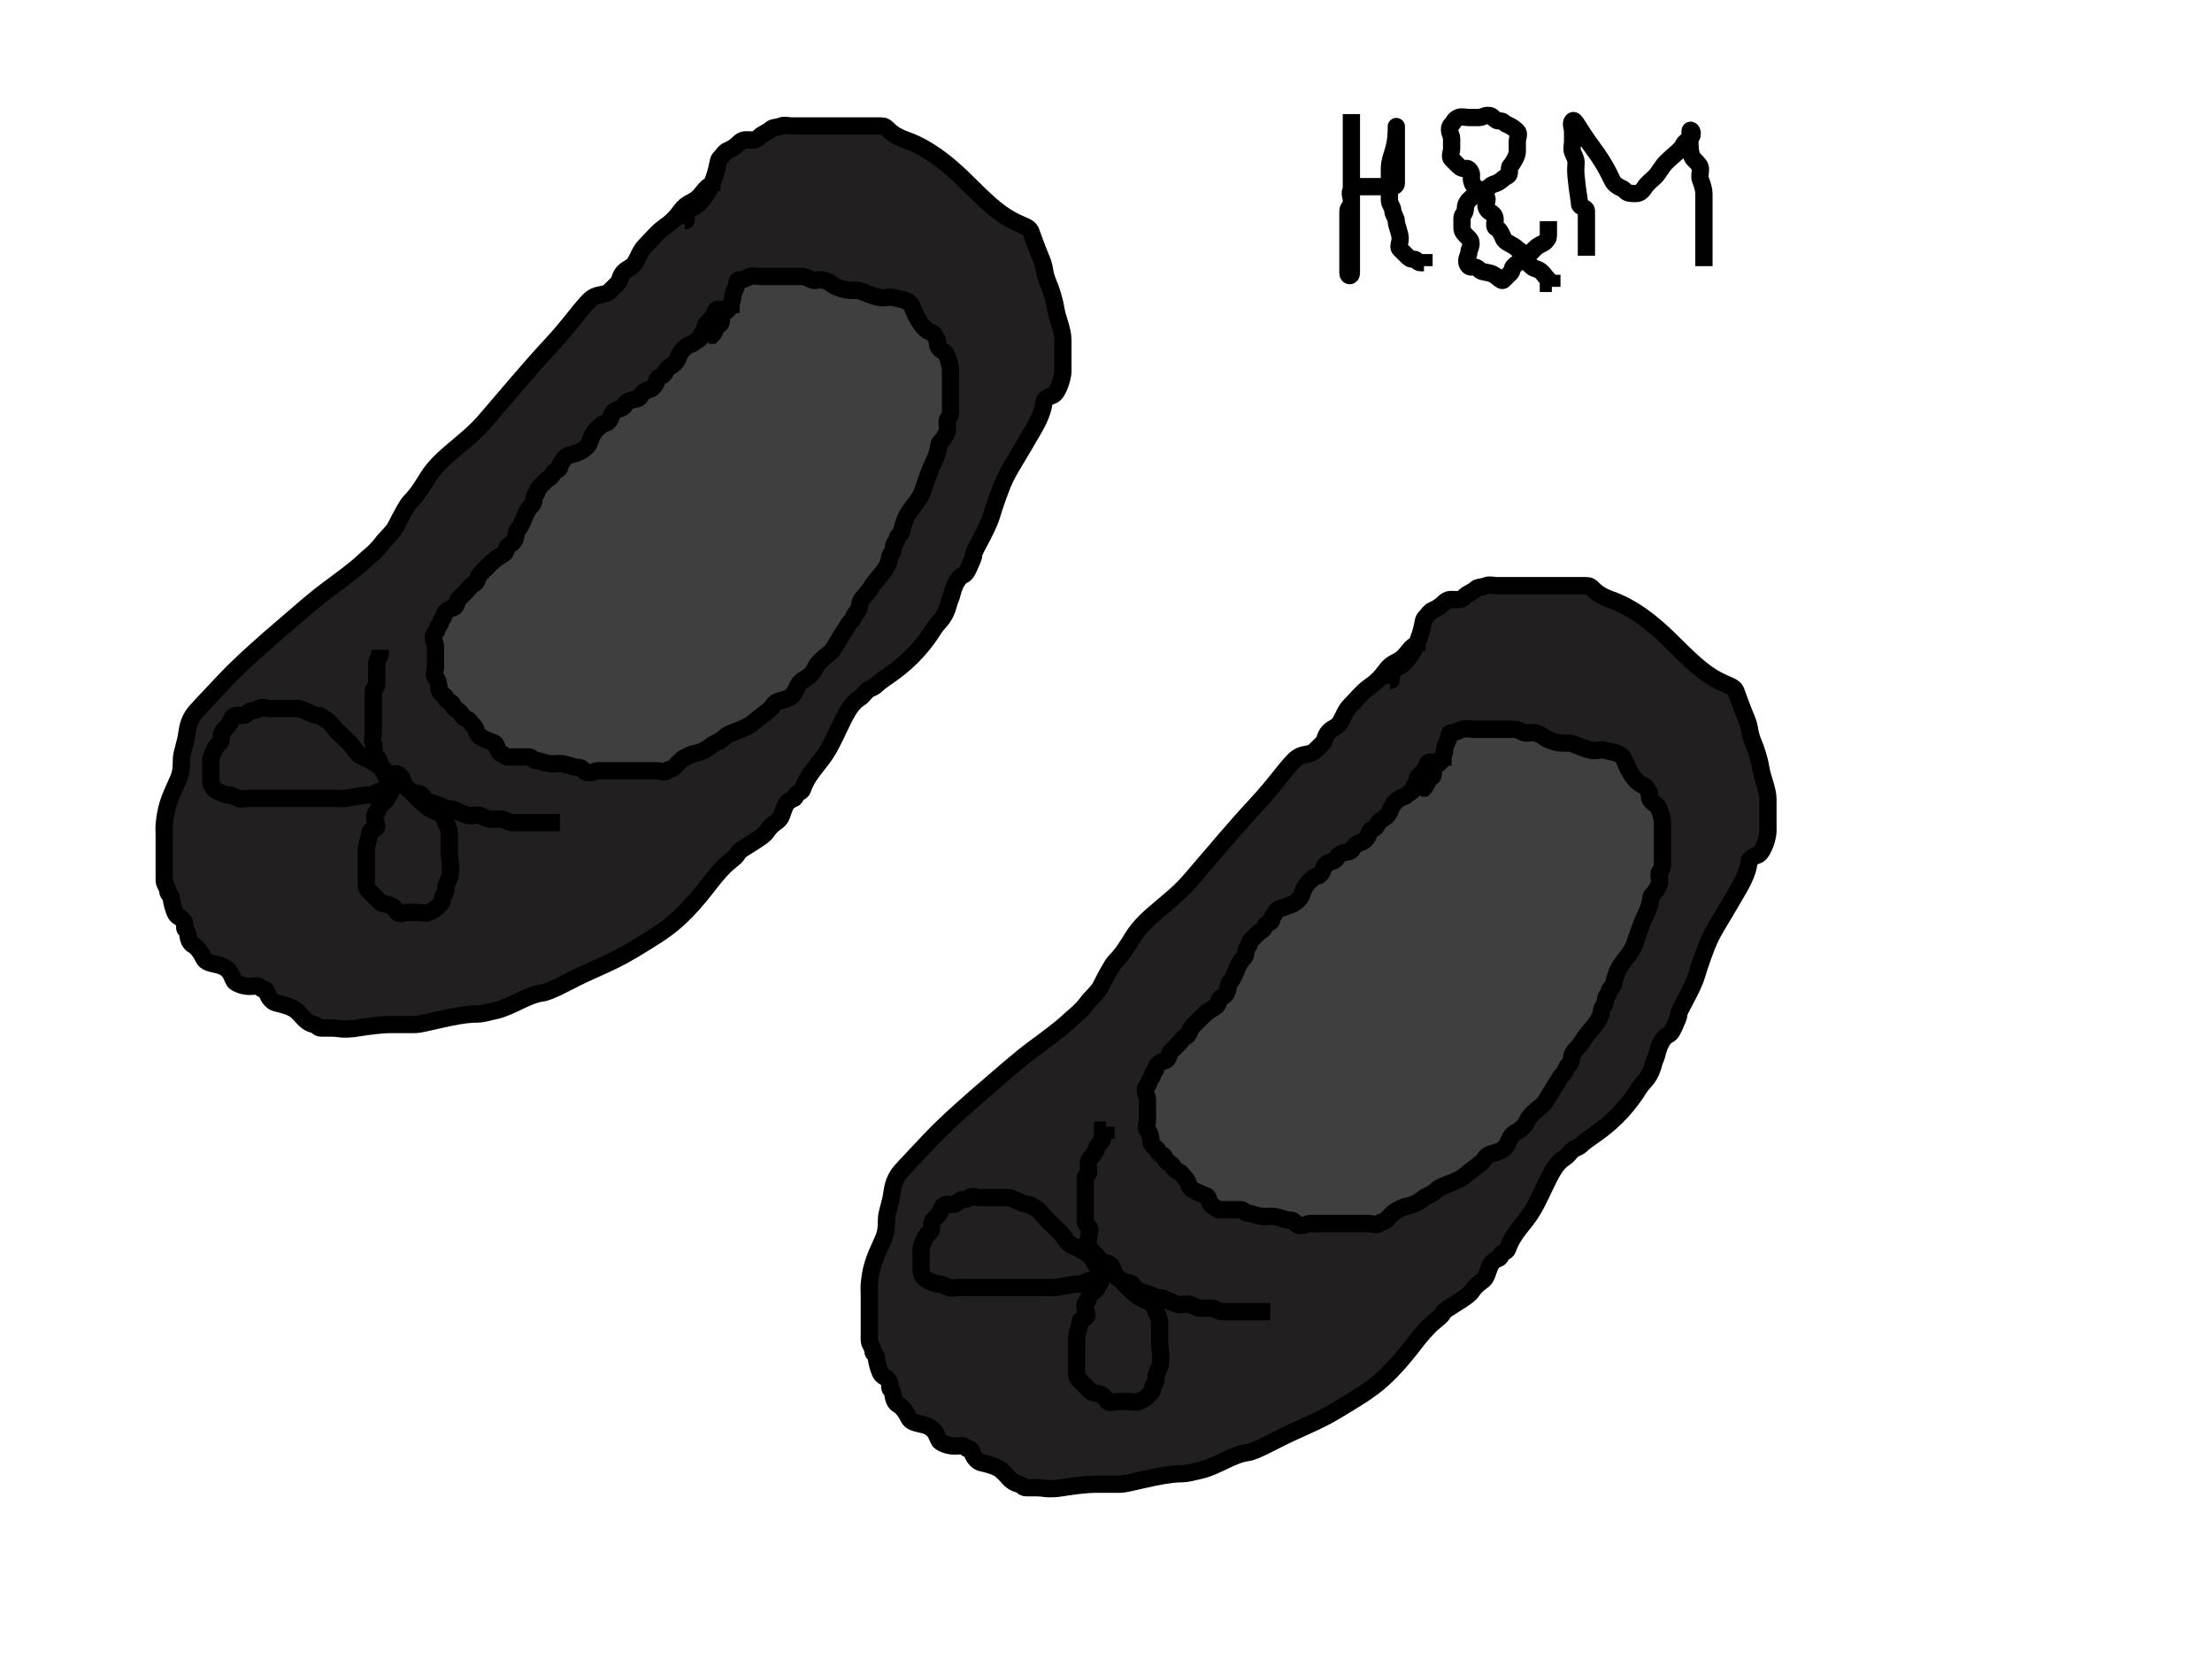 <?xml version="1.0"?><svg width="640" height="480" xmlns="http://www.w3.org/2000/svg">
 <!-- Created with SVG-edit - http://svg-edit.googlecode.com/ -->
 <g>
  <title>Layer 1</title>

  <path id="svg_6" d="m412.471,185.694c-1.032,0 -2.142,0.627 -3.095,1.016c-1.348,0.55 -2.255,2.734 -4.127,4.062c-1.184,0.84 -2.778,1.204 -4.127,3.047c-1.706,2.33 -2.791,3.398 -5.159,5.078c-1.872,1.328 -3.527,3.472 -5.159,5.078c-1.631,1.606 -2.01,3.35 -3.095,5.078c-1.213,1.932 -3.01,1.408 -4.127,4.062c-0.395,0.938 -0.302,1.313 -1.032,2.031c-0.73,0.718 -1.334,1.313 -2.063,2.031c-1.459,1.436 -3.287,0.703 -5.159,2.031c-2.367,1.68 -5.918,7.348 -12.381,14.218c-4.957,5.269 -12.835,14.661 -18.571,21.326c-5.659,6.575 -12.672,10.14 -16.508,16.249c-1.715,2.732 -3.095,5.078 -5.159,7.109c-1.032,1.016 -3.095,5.078 -4.127,7.109c-1.032,2.031 -2.778,3.236 -4.127,5.078c-1.706,2.33 -4.127,4.062 -5.159,5.078c-2.064,2.031 -6.19,5.078 -10.317,8.124c-4.127,3.047 -7.901,6.466 -13.413,11.171c-3.897,3.327 -11.551,9.964 -16.508,15.233c-6.463,6.87 -8.519,8.934 -9.286,10.155c-1.715,2.732 -1.533,4.899 -2.063,7.109c-0.237,0.988 -0.502,1.852 -1.032,4.062c-0.474,1.977 0.217,4.142 -1.032,7.109c-1.766,4.196 -3.609,7.046 -4.127,13.202c-0.085,1.012 0,2.031 0,3.047c0,1.016 0,2.031 0,3.047c0,1.016 0,3.047 0,4.062c0,1.016 0,2.031 0,3.047c0,1.016 0,2.031 0,3.047c0,1.016 1.032,2.031 1.032,3.047c0,1.016 1.032,1.016 1.032,2.031c0,1.016 0.637,3.124 1.032,4.062c0.558,1.327 1.334,1.313 2.063,2.031c1.459,1.436 0.302,2.329 1.032,3.047c0.73,0.718 0.637,2.108 1.032,3.047c0.558,1.327 1.334,1.313 2.064,2.031c0.73,0.718 1.669,2.108 2.064,3.047c0.558,1.327 2.119,1.564 4.127,2.031c4.491,1.043 3.918,4.323 5.159,5.078c2.775,1.688 5.159,1.016 6.19,1.016c1.032,0 1.032,1.016 2.064,1.016c1.032,0 0.604,1.61 2.063,3.047c0.73,0.718 1.059,0.782 2.064,1.016c4.491,1.043 5.159,2.031 6.19,3.047c1.032,1.016 1.882,2.525 4.127,3.047c1.004,0.233 1.032,1.016 2.064,1.016c1.032,0 2.063,0 3.095,0c2.064,0 3.149,0.651 7.222,0c3.221,-0.514 7.222,-1.016 9.286,-1.016c2.063,0 3.095,0 4.127,0c1.032,0 2.063,0 3.095,0c2.064,0 4.173,-0.773 10.317,-2.031c4.165,-0.853 6.19,-1.016 8.254,-1.016c1.032,0 3.15,-0.549 5.159,-1.016c4.491,-1.043 9.191,-4.566 13.413,-5.078c1.024,-0.124 3.154,-0.904 7.222,-3.047c7.334,-3.863 12.684,-5.558 18.571,-9.14c4.388,-2.669 9.648,-5.668 13.413,-9.14c6.942,-6.401 9.286,-11.171 13.413,-15.233c2.064,-2.031 3.569,-2.735 4.127,-4.062c0.395,-0.938 7.041,-4.162 8.254,-6.093c0.542,-0.864 1.224,-1.719 3.095,-3.047c1.184,-0.84 1.274,-2.186 2.064,-4.062c1.117,-2.654 3.095,-2.031 3.095,-3.047c0,-1.016 1.737,-1.068 2.064,-2.031c1.631,-4.817 4.906,-7.243 7.222,-11.171c3.734,-6.334 5.361,-12.845 9.286,-15.233c0.878,-0.534 1.032,-1.016 2.063,-2.031c1.032,-1.016 1.636,-0.595 3.095,-2.031c0.73,-0.718 2.255,-1.719 4.127,-3.047c5.918,-4.199 9.669,-8.883 12.381,-13.202c1.213,-1.932 3.067,-2.689 4.127,-7.109c0.237,-0.988 0.558,-1.07 1.032,-3.047c0.53,-2.21 1.747,-4.528 3.095,-5.078c0.953,-0.389 1.505,-1.72 2.063,-3.047c0.395,-0.938 1.032,-2.031 1.032,-3.047c0,-1.016 3.969,-7.151 5.159,-11.171c0.912,-3.083 2.693,-8.286 4.127,-11.171c1.634,-3.289 3.493,-5.861 8.254,-14.218c3.385,-5.942 2.366,-7.406 3.095,-8.124c1.459,-1.436 2.242,-0.866 3.095,-2.031c1.349,-1.842 2.063,-5.078 2.063,-6.093c0,-1.016 0,-2.031 0,-3.047c0,-1.016 0,-5.078 0,-6.093c0,-3.047 -1.541,-5.97 -2.063,-9.14c-0.496,-3.007 -1.505,-5.782 -2.063,-7.109c-1.579,-3.753 -0.815,-4.142 -2.064,-7.109c-1.766,-4.196 -2.7,-7.186 -3.095,-8.124c-0.558,-1.327 -2.269,-1.556 -5.159,-3.047c-4.569,-2.357 -8.254,-6.093 -13.413,-11.171c-2.063,-2.031 -9.23,-9.291 -17.54,-12.186c-3.076,-1.072 -4.429,-2.329 -5.159,-3.047c-0.73,-0.718 -1.032,-1.016 -2.063,-1.016c-1.032,0 -2.064,0 -3.095,0c-2.064,0 -3.095,0 -4.127,0c-1.032,0 -2.063,0 -3.095,0c-1.032,0 -2.064,0 -3.095,0c-1.032,0 -2.064,0 -4.127,0c-1.032,0 -2.064,0 -3.095,0c-2.063,0 -3.095,0 -5.159,0c-1.032,0 -2.142,-0.389 -3.095,0c-1.348,0.55 -2.366,0.297 -3.095,1.016c-0.73,0.718 -2.366,1.313 -3.095,2.031c-0.73,0.718 -1.032,1.016 -2.064,1.016c-2.064,0 -2.668,-0.421 -4.127,1.016c-0.73,0.718 -1.747,1.481 -3.095,2.031c-0.953,0.389 -1.334,1.313 -2.064,2.031c-0.73,0.718 -0.558,1.07 -1.032,3.047c-0.53,2.21 -1.896,6.944 -5.159,10.155c-1.631,1.606 -2.366,1.313 -3.095,2.031c-1.459,1.436 0,3.047 -1.032,3.047l0,1.016" stroke-width="5" stroke="#000000" fill="#211f1f"/>
  <path id="svg_7" d="m420,219c-1,0 -2.293,0.293 -3,1c-1.414,1.414 -3.459,-0.307 -4,1c-0.765,1.848 -0.586,1.586 -2,3c-0.707,0.707 -1,1 -1,2c0,1 -1,1 -1,2c0,1 -1.293,1.293 -2,2c-0.707,0.707 -1.149,0.474 -2,1c-1.902,1.176 -2.459,2.693 -3,4c-0.383,0.924 -1.149,1.474 -2,2c-1.902,1.176 -1.152,2.235 -3,3c-1.307,0.541 -0.586,1.586 -2,3c-0.707,0.707 -1.076,0.617 -2,1c-1.307,0.541 -1.293,1.293 -2,2c-0.707,0.707 -1.152,0.235 -3,1c-1.307,0.541 -1.076,1.617 -2,2c-1.307,0.541 -2.459,0.693 -3,2c-0.383,0.924 -0.293,1.293 -1,2c-0.707,0.707 -1.293,0.293 -2,1c-0.707,0.707 -1.173,0.853 -2,2c-1.307,1.814 -1.293,3.293 -2,4c-1.414,1.414 -1.693,1.459 -3,2c-1.848,0.765 -3.459,0.693 -4,2c-0.383,0.924 -1,1 -1,2c0,1 -1.617,1.076 -2,2c-0.541,1.307 -1.293,1.293 -2,2c-0.707,0.707 -0.586,0.586 -2,2c-0.707,0.707 -0.293,1.293 -1,2c-0.707,0.707 -0.293,2.293 -1,3c-0.707,0.707 -1.459,1.693 -2,3c-0.765,1.848 -1.293,3.293 -2,4c-0.707,0.707 -0.617,2.076 -1,3c-0.541,1.307 -1.293,1.293 -2,2c-0.707,0.707 -0.293,1.293 -1,2c-0.707,0.707 -2,1 -4,3c-1,1 -2,2 -3,3c-1,1 -0.693,2.459 -2,3c-0.924,0.383 -0.586,0.586 -2,2c-0.707,0.707 -0.586,0.586 -2,2c-0.707,0.707 -0.617,1.076 -1,2c-0.541,1.307 -1.586,0.586 -3,2c-0.707,0.707 -0.293,1.293 -1,2c-0.707,0.707 -0.293,1.293 -1,2c-0.707,0.707 -0.293,1.293 -1,2c-1.414,1.414 0,3 0,4c0,1 0,2 0,3c0,1 0,2 0,3c0,1 -0.707,2.293 0,3c0.707,0.707 1,2 1,3c0,2 2,2 2,3c0,1 2,1 2,2c0,1 1.293,1.293 2,2c0.707,0.707 0.693,1.459 2,2c0.924,0.383 1.293,1.293 2,2c0.707,0.707 0.617,1.076 1,2c0.541,1.307 2.387,1.918 5,3c0.924,0.383 0.693,2.459 2,3c0.924,0.383 1,1 2,1c1,0 2,0 3,0c1,0 2,0 3,0c1,0 1,1 2,1c1,0 3,1 5,1c1,0 2.027,-0.23 3,0c2.176,0.514 3,1 4,1c1,0 1.293,0.293 2,1c1.414,1.414 3,0 4,0c1,0 2,0 3,0c1,0 2,0 3,0c1,0 2,0 3,0c1,0 3,0 5,0c1,0 2,0 3,0c1,0 2.293,0.707 3,0c0.707,-0.707 1.293,-0.293 2,-1c0.707,-0.707 1.293,-1.293 2,-2c0.707,-0.707 3.013,-1.84 4,-2c3.121,-0.507 4.693,-2.459 6,-3c0.924,-0.383 2,-1 3,-2c1,-1 5.611,-1.928 8,-4c1.689,-1.465 4.293,-3.293 5,-4c0.707,-0.707 0.693,-1.459 2,-2c0.924,-0.383 1.152,-0.235 3,-1c2.613,-1.082 2.186,-3.693 4,-5c1.147,-0.827 2.918,-1.387 4,-4c0.383,-0.924 2.186,-2.693 4,-4c1.147,-0.827 3.173,-4.853 4,-6c1.307,-1.814 1.293,-2.293 2,-3c1.414,-1.414 0.586,-1.586 2,-3c0.707,-0.707 0.617,-2.076 1,-3c0.541,-1.307 1.513,-1.594 3,-4c1.663,-2.69 3.918,-4.387 5,-7c0.383,-0.924 0.293,-2.293 1,-3c0.707,-0.707 0.293,-2.293 1,-3c0.707,-0.707 0.293,-1.293 1,-2c1.414,-1.414 0.469,-1.304 2,-5c1.082,-2.613 4,-5 5,-8c1,-3 2,-6 3,-8c2,-4 1.293,-5.293 2,-6c0.707,-0.707 1.459,-1.693 2,-3c0.383,-0.924 0,-2 0,-3c0,-1 1,-1 1,-3c0,-2 0,-3 0,-4c0,-1 0,-2 0,-3c0,-1 0,-3 0,-5c0,-1 -0.617,-3.076 -1,-4c-0.541,-1.307 -1.293,-1.293 -2,-2c-1.414,-1.414 -0.293,-2.293 -1,-3c-0.707,-0.707 -0.152,-1.235 -2,-2c-2.613,-1.082 -4.459,-5.693 -5,-7c-0.383,-0.924 -0.693,-1.459 -2,-2c-0.924,-0.383 -1.824,-0.486 -4,-1c-0.973,-0.23 -2.053,0.46 -4,0c-2.176,-0.514 -5,-2 -6,-2c-2,0 -3.228,0.148 -6,-1c-1.307,-0.541 -1.824,-1.486 -4,-2c-0.973,-0.23 -2.076,0.383 -3,0c-1.307,-0.541 -2,-1 -3,-1c-1,0 -2,0 -3,0c-1,0 -2,0 -3,0c-2,0 -4,0 -6,0c-1,0 -2.076,-0.383 -3,0c-1.307,0.541 -2,1 -3,1c-1,0 -0.617,1.076 -1,2c-0.541,1.307 -1,2 -1,3c0,1 -0.459,1.693 -1,3c-0.383,0.924 -0.586,0.586 -2,2c-0.707,0.707 0.307,2.459 -1,3c-0.924,0.383 -1,2 -2,3l-1,0l0,1" stroke-width="5" stroke="#000000" fill="#3f3f3f"/>
  <path id="svg_8" d="m318.5,369.5c0,-1 0.414,-1.586 -1,-3c-0.707,-0.707 -1,-2 -2,-3c-1,-1 -3.152,-2.235 -5,-3c-1.307,-0.541 -1.693,-1.186 -3,-3c-0.827,-1.147 -3,-3 -4,-4c-2,-2 -2.693,-3.459 -4,-4c-0.924,-0.383 -1,-1 -2,-1c-1,0 -2.076,-0.617 -3,-1c-1.307,-0.541 -2,-1 -3,-1c-1,0 -2,0 -3,0c-2,0 -4,0 -5,0c-1,0 -2.293,-0.707 -3,0c-0.707,0.707 -2.293,0.293 -3,1c-0.707,0.707 -1,1 -2,1c-1,0 -2.459,-0.307 -3,1c-0.765,1.848 -0.586,1.586 -2,3c-0.707,0.707 -1,1 -1,3c0,1 -1.235,1.152 -2,3c-0.541,1.307 -1,2 -1,3c0,1 0,2 0,3c0,1 0,2 0,3c0,1 0.693,2.459 2,3c0.924,0.383 2,1 3,1c1,0 1.693,0.459 3,1c0.924,0.383 2,0 3,0c1,0 3,0 4,0c1,0 2,0 3,0c1,0 2,0 3,0c1,0 2,0 3,0c1,0 2,0 3,0c1,0 2,0 3,0c1,0 2,0 3,0c1,0 2,0 3,0c1,0 2.013,0.16 3,0c3.121,-0.507 5,-1 7,-1c1,0 2,-1 3,-1c1,0 2.293,-1.707 3,-1c0.707,0.707 -0.459,1.693 -1,3c-0.383,0.924 -0.586,0.586 -2,2c-0.707,0.707 -0.293,1.293 -1,2c-1.414,1.414 0,3 0,4c0,1 -2,1 -2,2c0,1 -1,3 -1,5c0,2 0,3 0,4c0,1 0,2 0,3c0,1 0,2 0,3c0,1 0.293,1.293 1,2c0.707,0.707 2.293,2.293 3,3c0.707,0.707 1.152,0.235 3,1c1.307,0.541 1.293,1.293 2,2c0.707,0.707 2,0 3,0c1,0 2,0 3,0c1,0 2.076,0.383 3,0c1.307,-0.541 1.586,-0.586 3,-2c0.707,-0.707 1,-1 1,-2c0,-1 1,-1 1,-3c0,-1 0.459,-1.693 1,-3c0.765,-1.848 0,-6 0,-7c0,-1 0,-2 0,-3c0,-1 0,-2 0,-3c0,-1 -0.459,-1.693 -1,-3c-0.383,-0.924 -0.293,-1.293 -1,-2c-1.414,-1.414 -2.863,-1.147 -5,-3c-3.777,-3.276 -4.387,-4.918 -7,-6c-0.924,-0.383 -1.076,-1.617 -2,-2c-1.307,-0.541 0.076,-1.383 1,-1c1.307,0.541 1.235,1.152 2,3c0.541,1.307 1.293,1.293 2,2c0.707,0.707 2.293,0.293 3,1c0.707,0.707 0.693,1.459 2,2c0.924,0.383 1.693,0.459 3,1c0.924,0.383 2,1 3,1c1,0 1.152,0.235 3,1c1.307,0.541 2,1 3,1c1,0 2.076,-0.383 3,0c1.307,0.541 2,1 3,1c1,0 2,0 3,0c1,0 2,1 3,1c1,0 3,0 5,0c1,0 2,0 3,0c1,0 2,0 3,0l1,0l1,0l1,0" stroke-width="5" stroke="#000000" fill="none"/>
  <path d="m322,367c-3,-1 -4,-3 -5,-4c-1,-1 -1.293,-1.293 -2,-2c-0.707,-0.707 0,-2 0,-3c0,-1 0.707,-2.293 0,-3c-0.707,-0.707 -1,-1 -1,-2c0,-1 0,-2 0,-3c0,-1 0,-2 0,-3c0,-1 0,-2 0,-3c0,-1 0,-2 0,-3c0,-1 1,-1 1,-2c0,-1 -0.383,-2.076 0,-3c0.541,-1.307 1.459,-1.693 2,-3c0.383,-0.924 0.293,-1.293 1,-2c1.414,-1.414 1,-2 1,-3l0,-1l1,0l0,-1" id="svg_9" stroke-linecap="null" stroke-linejoin="null" stroke-dasharray="null" stroke-width="5" stroke="#000000" fill="none"/>
  <path d="m448,64c0,1 0,3 0,4c0,1 -0.293,1.293 -1,2c-0.707,0.707 -1.586,0.586 -3,2c-0.707,0.707 -2.293,2.293 -3,3c-0.707,0.707 -1.586,0.586 -3,2c-0.707,0.707 -0.293,1.293 -1,2c-0.707,0.707 -1.293,1.293 -2,2c-0.707,0.707 -1.824,-1.486 -4,-2c-1.947,-0.46 -2.293,-0.293 -3,-1c-1.414,-1.414 -2.293,-0.293 -3,-1c-1.414,-1.414 0,-3 0,-4c0,-1 1.414,-2.586 0,-4c-1.414,-1.414 -2,-2 -2,-3c0,-1 0,-2 0,-3c0,-1 1,-1 1,-3c0,-1 0.853,-2.173 2,-3c1.814,-1.307 4.293,-2.293 5,-3c0.707,-0.707 1.076,-0.617 2,-1c1.307,-0.541 2.076,-1.617 3,-2c1.307,-0.541 0.293,-2.293 1,-3c0.707,-0.707 2,-3 2,-4c0,-1 0,-2 0,-3c0,-1 0.707,-2.293 0,-3c-0.707,-0.707 -1.693,-1.459 -3,-2c-0.924,-0.383 -1,-1 -2,-1c-1,0 -1.293,-0.293 -2,-1c-1.414,-1.414 -3,0 -4,0c-1,0 -2,0 -3,0c-1,0 -2.076,-0.383 -3,0c-1.307,0.541 -1.293,1.293 -2,2c-1.414,1.414 0,3 0,4c0,1 0,2 0,3c0,1 -0.707,2.293 0,3c1.414,1.414 1.293,1.293 2,2c1.414,1.414 2.293,0.293 3,1c1.414,1.414 0.235,2.152 1,4c0.541,1.307 1.293,1.293 2,2c0.707,0.707 0.586,0.586 2,2c0.707,0.707 -0.383,2.076 0,3c0.541,1.307 1.293,1.293 2,2c1.414,1.414 -0.307,3.459 1,4c0.924,0.383 1.617,2.076 2,3c0.541,1.307 2.586,1.586 4,3c0.707,0.707 1.459,0.693 2,2c0.765,1.848 1.293,2.293 2,3c0.707,0.707 1.076,0.617 2,1c1.307,0.541 2,2 3,3l0,1l1,0l0,1" id="svg_14" stroke-linecap="null" stroke-linejoin="null" stroke-dasharray="null" stroke-width="5" stroke="#000000" fill="none"/>
  <path d="m459,74c0,-1 0,-3 0,-4c0,-1 0,-2 0,-3c0,-1 0,-2 0,-3c0,-1 0,-2 0,-3c0,-1 -2,-1 -2,-2c0,-1 -0.498,-2.926 -1,-8c-0.197,-1.99 0,-3 0,-4c0,-1 -0.459,-1.693 -1,-3c-0.383,-0.924 0,-2 0,-3c0,-1 0,-2 0,-3c0,-1 -0.707,-2.293 0,-3c0.707,-0.707 1.327,1.742 6,8c4.314,5.778 5.293,9.293 6,10c1.414,1.414 2.293,1.293 3,2c0.707,0.707 1,1 3,1c1,0 1.824,-0.098 3,-2c0.526,-0.851 2.293,-2.293 3,-3c0.707,-0.707 2,-3 3,-4c2,-2 4.459,-3.693 5,-5c0.383,-0.924 1.293,-1.293 2,-2c1.414,-1.414 0,-3 0,-2c0,2 -0.414,6.586 1,8c1.414,1.414 2,2 2,3c0,1 -0.383,2.076 0,3c0.541,1.307 1,3 1,4c0,1 0,2 0,3c0,1 0,3 0,4c0,1 0,2 0,3c0,1 0,2 0,3c0,1 0,3 0,5l0,2l0,1" id="svg_16" stroke-linecap="null" stroke-linejoin="null" stroke-dasharray="null" stroke-width="5" stroke="#000000" fill="none"/>
  <path d="m391,33c0,1 0,3 0,4c0,1 0,2 0,3c0,1 0,2 0,3c0,1 0,2 0,3c0,1 0,2 0,3c0,1 0,2 0,3c0,1 0,2 0,4c0,1 0,2 0,3c0,1 0,2 0,3c0,2 0,3 0,4c0,1 0,2 0,4c0,1 0,2 0,3c0,1 0,2 0,3c0,1 0,2 0,3c0,1 -1,1 -1,0c0,-2 0,-3 0,-5c0,-1 0,-2 0,-3c0,-1 0,-2 0,-3c0,-1 0,-2 0,-3c0,-1 0,-3 0,-4c0,-1 1,-1 1,-3c0,-1 -0.707,-2.293 0,-3c0.707,-0.707 1,-1 2,-1c1,0 2,0 3,0c1,0 2,0 3,0c1,0 2,0 3,0c1,0 2,0 2,-1c0,-1 0,-2 0,-3c0,-1 0,-2 0,-3c0,-1 0,-2 0,-3c0,-1 0,-2 0,-3c0,-1 0,-2 0,-3c0,-1 0,-2 0,-1c0,1 0,4 -1,7c-1,3 -1,4 -1,5c0,1 0,2 0,3c0,1 0,2 0,3c0,1 0,2 0,3c0,1 1,2 1,3c0,1 1,2 1,3c0,1 0.486,1.824 1,4c0.46,1.946 -0.707,3.293 0,4c1.414,1.414 1.293,1.293 2,2c0.707,0.707 1,1 2,1c1,0 1,1 2,1l1,0l0,1" id="svg_17" stroke-linecap="null" stroke-linejoin="null" stroke-dasharray="null" stroke-width="5" stroke="#000000" fill="none"/>
  <path id="svg_21" d="m208.471,52.694c-1.032,0 -2.142,0.627 -3.095,1.016c-1.348,0.55 -2.255,2.734 -4.127,4.062c-1.184,0.84 -2.778,1.204 -4.127,3.047c-1.706,2.33 -2.791,3.398 -5.159,5.078c-1.872,1.328 -3.527,3.472 -5.159,5.078c-1.631,1.606 -2.01,3.35 -3.095,5.078c-1.213,1.932 -3.01,1.408 -4.127,4.062c-0.395,0.938 -0.302,1.313 -1.032,2.031c-0.73,0.718 -1.334,1.313 -2.063,2.031c-1.459,1.436 -3.287,0.703 -5.159,2.031c-2.367,1.68 -5.918,7.348 -12.381,14.218c-4.957,5.269 -12.835,14.661 -18.571,21.326c-5.659,6.575 -12.672,10.14 -16.508,16.249c-1.715,2.732 -3.095,5.078 -5.159,7.109c-1.032,1.016 -3.095,5.078 -4.127,7.109c-1.032,2.031 -2.778,3.236 -4.127,5.078c-1.706,2.33 -4.127,4.062 -5.159,5.078c-2.064,2.031 -6.19,5.078 -10.317,8.124c-4.127,3.047 -7.901,6.466 -13.413,11.171c-3.897,3.327 -11.551,9.964 -16.508,15.233c-6.463,6.87 -8.519,8.934 -9.286,10.155c-1.715,2.732 -1.533,4.899 -2.063,7.109c-0.237,0.988 -0.502,1.852 -1.032,4.062c-0.474,1.977 0.217,4.142 -1.032,7.109c-1.766,4.196 -3.609,7.046 -4.127,13.202c-0.085,1.012 0,2.031 0,3.047c0,1.016 0,2.031 0,3.047c0,1.016 0,3.047 0,4.062c0,1.016 0,2.031 0,3.047c0,1.016 0,2.031 0,3.047c0,1.016 1.032,2.031 1.032,3.047c0,1.016 1.032,1.016 1.032,2.031c0,1.016 0.637,3.124 1.032,4.062c0.558,1.327 1.334,1.313 2.063,2.031c1.459,1.436 0.302,2.329 1.032,3.047c0.73,0.718 0.637,2.108 1.032,3.047c0.558,1.327 1.334,1.313 2.064,2.031c0.73,0.718 1.669,2.108 2.064,3.047c0.558,1.327 2.119,1.564 4.127,2.031c4.491,1.043 3.918,4.323 5.159,5.078c2.775,1.688 5.159,1.016 6.19,1.016c1.032,0 1.032,1.016 2.064,1.016c1.032,0 0.604,1.61 2.063,3.047c0.73,0.718 1.059,0.782 2.064,1.016c4.491,1.043 5.159,2.031 6.19,3.047c1.032,1.016 1.882,2.525 4.127,3.047c1.004,0.233 1.032,1.016 2.064,1.016c1.032,0 2.063,0 3.095,0c2.064,0 3.149,0.651 7.222,0c3.221,-0.514 7.222,-1.016 9.286,-1.016c2.063,0 3.095,0 4.127,0c1.032,0 2.063,0 3.095,0c2.064,0 4.173,-0.773 10.317,-2.031c4.165,-0.853 6.19,-1.016 8.254,-1.016c1.032,0 3.15,-0.549 5.159,-1.016c4.491,-1.043 9.191,-4.566 13.413,-5.078c1.024,-0.124 3.154,-0.904 7.222,-3.047c7.334,-3.863 12.684,-5.558 18.571,-9.14c4.388,-2.669 9.648,-5.668 13.413,-9.14c6.942,-6.401 9.286,-11.171 13.413,-15.233c2.064,-2.031 3.569,-2.735 4.127,-4.062c0.395,-0.938 7.041,-4.162 8.254,-6.093c0.542,-0.864 1.224,-1.719 3.095,-3.047c1.184,-0.84 1.274,-2.186 2.064,-4.062c1.117,-2.654 3.095,-2.031 3.095,-3.047c0,-1.016 1.737,-1.068 2.064,-2.031c1.631,-4.817 4.906,-7.243 7.222,-11.171c3.734,-6.334 5.361,-12.845 9.286,-15.233c0.878,-0.534 1.032,-1.016 2.063,-2.031c1.032,-1.016 1.636,-0.595 3.095,-2.031c0.73,-0.718 2.255,-1.719 4.127,-3.047c5.918,-4.199 9.669,-8.883 12.381,-13.202c1.213,-1.932 3.067,-2.689 4.127,-7.109c0.237,-0.988 0.558,-1.07 1.032,-3.047c0.53,-2.21 1.747,-4.528 3.095,-5.078c0.953,-0.389 1.505,-1.72 2.064,-3.047c0.395,-0.938 1.032,-2.031 1.032,-3.047c0,-1.016 3.969,-7.151 5.159,-11.171c0.912,-3.083 2.693,-8.286 4.127,-11.171c1.634,-3.289 3.493,-5.861 8.254,-14.218c3.386,-5.942 2.366,-7.406 3.095,-8.124c1.459,-1.436 2.242,-0.866 3.095,-2.031c1.349,-1.842 2.063,-5.078 2.063,-6.093c0,-1.016 0,-2.031 0,-3.047c0,-1.016 0,-5.078 0,-6.093c0,-3.047 -1.541,-5.97 -2.063,-9.14c-0.496,-3.007 -1.505,-5.782 -2.063,-7.109c-1.579,-3.753 -0.815,-4.142 -2.063,-7.109c-1.766,-4.196 -2.7,-7.186 -3.095,-8.124c-0.558,-1.327 -2.269,-1.556 -5.159,-3.047c-4.57,-2.357 -8.254,-6.093 -13.413,-11.171c-2.063,-2.031 -9.23,-9.291 -17.54,-12.186c-3.076,-1.072 -4.429,-2.329 -5.159,-3.047c-0.73,-0.718 -1.032,-1.016 -2.063,-1.016c-1.032,0 -2.064,0 -3.095,0c-2.064,0 -3.095,0 -4.127,0c-1.032,0 -2.063,0 -3.095,0c-1.032,0 -2.064,0 -3.095,0c-1.032,0 -2.064,0 -4.127,0c-1.032,0 -2.064,0 -3.095,0c-2.063,0 -3.095,0 -5.159,0c-1.032,0 -2.142,-0.389 -3.095,0c-1.348,0.55 -2.366,0.297 -3.095,1.016c-0.73,0.718 -2.366,1.313 -3.095,2.031c-0.73,0.718 -1.032,1.016 -2.064,1.016c-2.064,0 -2.668,-0.421 -4.127,1.016c-0.73,0.718 -1.747,1.481 -3.095,2.031c-0.953,0.389 -1.334,1.313 -2.064,2.031c-0.73,0.718 -0.558,1.07 -1.032,3.047c-0.53,2.21 -1.896,6.944 -5.159,10.155c-1.631,1.606 -2.366,1.313 -3.095,2.031c-1.459,1.436 0,3.047 -1.032,3.047l0,1.016" stroke-width="5" stroke="#000000" fill="#211f1f"/>
  <path d="m214,88c-1,0 -2.293,0.293 -3,1c-1.414,1.414 -3.459,-0.307 -4,1c-0.765,1.848 -0.586,1.586 -2,3c-0.707,0.707 -1,1 -1,2c0,1 -1,1 -1,2c0,1 -1.293,1.293 -2,2c-0.707,0.707 -1.149,0.474 -2,1c-1.902,1.176 -2.459,2.693 -3,4c-0.383,0.924 -1.149,1.474 -2,2c-1.902,1.176 -1.152,2.235 -3,3c-1.307,0.541 -0.586,1.586 -2,3c-0.707,0.707 -1.076,0.617 -2,1c-1.307,0.541 -1.293,1.293 -2,2c-0.707,0.707 -1.152,0.235 -3,1c-1.307,0.541 -1.076,1.617 -2,2c-1.307,0.541 -2.459,0.693 -3,2c-0.383,0.924 -0.293,1.293 -1,2c-0.707,0.707 -1.293,0.293 -2,1c-0.707,0.707 -1.173,0.853 -2,2c-1.307,1.814 -1.293,3.293 -2,4c-1.414,1.414 -1.693,1.459 -3,2c-1.848,0.765 -3.459,0.693 -4,2c-0.383,0.924 -1,1 -1,2c0,1 -1.617,1.076 -2,2c-0.541,1.307 -1.293,1.293 -2,2c-0.707,0.707 -0.586,0.586 -2,2c-0.707,0.707 -0.293,1.293 -1,2c-0.707,0.707 -0.293,2.293 -1,3c-0.707,0.707 -1.459,1.693 -2,3c-0.765,1.848 -1.293,3.293 -2,4c-0.707,0.707 -0.617,2.076 -1,3c-0.541,1.307 -1.293,1.293 -2,2c-0.707,0.707 -0.293,1.293 -1,2c-0.707,0.707 -2,1 -4,3c-1,1 -2,2 -3,3c-1,1 -0.693,2.459 -2,3c-0.924,0.383 -0.586,0.586 -2,2c-0.707,0.707 -0.586,0.586 -2,2c-0.707,0.707 -0.617,1.076 -1,2c-0.541,1.307 -1.586,0.586 -3,2c-0.707,0.707 -0.293,1.293 -1,2c-0.707,0.707 -0.293,1.293 -1,2c-0.707,0.707 -0.293,1.293 -1,2c-1.414,1.414 0,3 0,4c0,1 0,2 0,3c0,1 0,2 0,3c0,1 -0.707,2.293 0,3c0.707,0.707 1,2 1,3c0,2 2,2 2,3c0,1 2,1 2,2c0,1 1.293,1.293 2,2c0.707,0.707 0.693,1.459 2,2c0.924,0.383 1.293,1.293 2,2c0.707,0.707 0.617,1.076 1,2c0.541,1.307 2.387,1.918 5,3c0.924,0.383 0.693,2.459 2,3c0.924,0.383 1,1 2,1c1,0 2,0 3,0c1,0 2,0 3,0c1,0 1,1 2,1c1,0 3,1 5,1c1,0 2.027,-0.23 3,0c2.176,0.514 3,1 4,1c1,0 1.293,0.293 2,1c1.414,1.414 3,0 4,0c1,0 2,0 3,0c1,0 2,0 3,0c1,0 2,0 3,0c1,0 3,0 5,0c1,0 2,0 3,0c1,0 2.293,0.707 3,0c0.707,-0.707 1.293,-0.293 2,-1c0.707,-0.707 1.293,-1.293 2,-2c0.707,-0.707 3.013,-1.84 4,-2c3.121,-0.507 4.693,-2.459 6,-3c0.924,-0.383 2,-1 3,-2c1,-1 5.611,-1.928 8,-4c1.689,-1.465 4.293,-3.293 5,-4c0.707,-0.707 0.693,-1.459 2,-2c0.924,-0.383 1.152,-0.235 3,-1c2.613,-1.082 2.186,-3.693 4,-5c1.147,-0.827 2.918,-1.387 4,-4c0.383,-0.924 2.186,-2.693 4,-4c1.147,-0.827 3.173,-4.853 4,-6c1.307,-1.814 1.293,-2.293 2,-3c1.414,-1.414 0.586,-1.586 2,-3c0.707,-0.707 0.617,-2.076 1,-3c0.541,-1.307 1.513,-1.594 3,-4c1.663,-2.69 3.918,-4.387 5,-7c0.383,-0.924 0.293,-2.293 1,-3c0.707,-0.707 0.293,-2.293 1,-3c0.707,-0.707 0.293,-1.293 1,-2c1.414,-1.414 0.469,-1.304 2,-5c1.082,-2.613 4,-5 5,-8c1,-3 2,-6 3,-8c2,-4 1.293,-5.293 2,-6c0.707,-0.707 1.459,-1.693 2,-3c0.383,-0.924 0,-2 0,-3c0,-1 1,-1 1,-3c0,-2 0,-3 0,-4c0,-1 0,-2 0,-3c0,-1 0,-3 0,-5c0,-1 -0.617,-3.076 -1,-4c-0.541,-1.307 -1.293,-1.293 -2,-2c-1.414,-1.414 -0.293,-2.293 -1,-3c-0.707,-0.707 -0.152,-1.235 -2,-2c-2.613,-1.082 -4.459,-5.693 -5,-7c-0.383,-0.924 -0.693,-1.459 -2,-2c-0.924,-0.383 -1.824,-0.486 -4,-1c-0.973,-0.23 -2.053,0.46 -4,0c-2.176,-0.514 -5,-2 -6,-2c-2,0 -3.228,0.148 -6,-1c-1.307,-0.541 -1.824,-1.486 -4,-2c-0.973,-0.23 -2.076,0.383 -3,0c-1.307,-0.541 -2,-1 -3,-1c-1,0 -2,0 -3,0c-1,0 -2,0 -3,0c-2,0 -4,0 -6,0c-1,0 -2.076,-0.383 -3,0c-1.307,0.541 -2,1 -3,1c-1,0 -0.617,1.076 -1,2c-0.541,1.307 -1,2 -1,3c0,1 -0.459,1.693 -1,3c-0.383,0.924 -0.586,0.586 -2,2c-0.707,0.707 0.307,2.459 -1,3c-0.924,0.383 -1,2 -2,3l-1,0l0,1" id="svg_3" stroke-width="5" stroke="#000000" fill="#3f3f3f"/>
  <path d="m112,227c0,-1 0.383,-2.076 0,-3c-0.541,-1.307 -1.459,-1.693 -2,-3c-0.383,-0.924 -0.293,-1.293 -1,-2c-1.414,-1.414 -0.459,-2.693 -1,-4c-0.383,-0.924 0,-2 0,-3c0,-1 0,-2 0,-3c0,-1 0,-2 0,-3c0,-1 0,-2 0,-3c0,-1 0,-2 0,-3c0,-1 1,-1 1,-2c0,-1 0,-2 0,-3c0,-1 0,-2 0,-3c0,-1 1,-2 1,-3l0,-1" id="svg_5" stroke-width="5" stroke="#000000" fill="none"/>
  <path d="m113,228c0,-1 0.414,-1.586 -1,-3c-0.707,-0.707 -1,-2 -2,-3c-1,-1 -3.152,-2.235 -5,-3c-1.307,-0.541 -1.693,-1.186 -3,-3c-0.827,-1.147 -3,-3 -4,-4c-2,-2 -2.693,-3.459 -4,-4c-0.924,-0.383 -1,-1 -2,-1c-1,0 -2.076,-0.617 -3,-1c-1.307,-0.541 -2,-1 -3,-1c-1,0 -2,0 -3,0c-2,0 -4,0 -5,0c-1,0 -2.293,-0.707 -3,0c-0.707,0.707 -2.293,0.293 -3,1c-0.707,0.707 -1,1 -2,1c-1,0 -2.459,-0.307 -3,1c-0.765,1.848 -0.586,1.586 -2,3c-0.707,0.707 -1,1 -1,3c0,1 -1.235,1.152 -2,3c-0.541,1.307 -1,2 -1,3c0,1 0,2 0,3c0,1 0,2 0,3c0,1 0.693,2.459 2,3c0.924,0.383 2,1 3,1c1,0 1.693,0.459 3,1c0.924,0.383 2,0 3,0c1,0 3,0 4,0c1,0 2,0 3,0c1,0 2,0 3,0c1,0 2,0 3,0c1,0 2,0 3,0c1,0 2,0 3,0c1,0 2,0 3,0c1,0 2,0 3,0c1,0 2.013,0.16 3,0c3.121,-0.507 5,-1 7,-1c1,0 2,-1 3,-1c1,0 2.293,-1.707 3,-1c0.707,0.707 -0.459,1.693 -1,3c-0.383,0.924 -0.586,0.586 -2,2c-0.707,0.707 -0.293,1.293 -1,2c-1.414,1.414 0,3 0,4c0,1 -2,1 -2,2c0,1 -1,3 -1,5c0,2 0,3 0,4c0,1 0,2 0,3c0,1 0,2 0,3c0,1 0.293,1.293 1,2c0.707,0.707 2.293,2.293 3,3c0.707,0.707 1.152,0.235 3,1c1.307,0.541 1.293,1.293 2,2c0.707,0.707 2,0 3,0c1,0 2,0 3,0c1,0 2.076,0.383 3,0c1.307,-0.541 1.586,-0.586 3,-2c0.707,-0.707 1,-1 1,-2c0,-1 1,-1 1,-3c0,-1 0.459,-1.693 1,-3c0.765,-1.848 0,-6 0,-7c0,-1 0,-2 0,-3c0,-1 0,-2 0,-3c0,-1 -0.459,-1.693 -1,-3c-0.383,-0.924 -0.293,-1.293 -1,-2c-1.414,-1.414 -2.863,-1.147 -5,-3c-3.777,-3.276 -4.387,-4.918 -7,-6c-0.924,-0.383 -1.076,-1.617 -2,-2c-1.307,-0.541 0.076,-1.383 1,-1c1.307,0.541 1.235,1.152 2,3c0.541,1.307 1.293,1.293 2,2c0.707,0.707 2.293,0.293 3,1c0.707,0.707 0.693,1.459 2,2c0.924,0.383 1.693,0.459 3,1c0.924,0.383 2,1 3,1c1,0 1.152,0.235 3,1c1.307,0.541 2,1 3,1c1,0 2.076,-0.383 3,0c1.307,0.541 2,1 3,1c1,0 2,0 3,0c1,0 2,1 3,1c1,0 3,0 5,0c1,0 2,0 3,0c1,0 2,0 3,0l1,0l1,0l1,0" id="svg_4" stroke-width="5" stroke="#000000" fill="none"/>
 </g>
</svg>